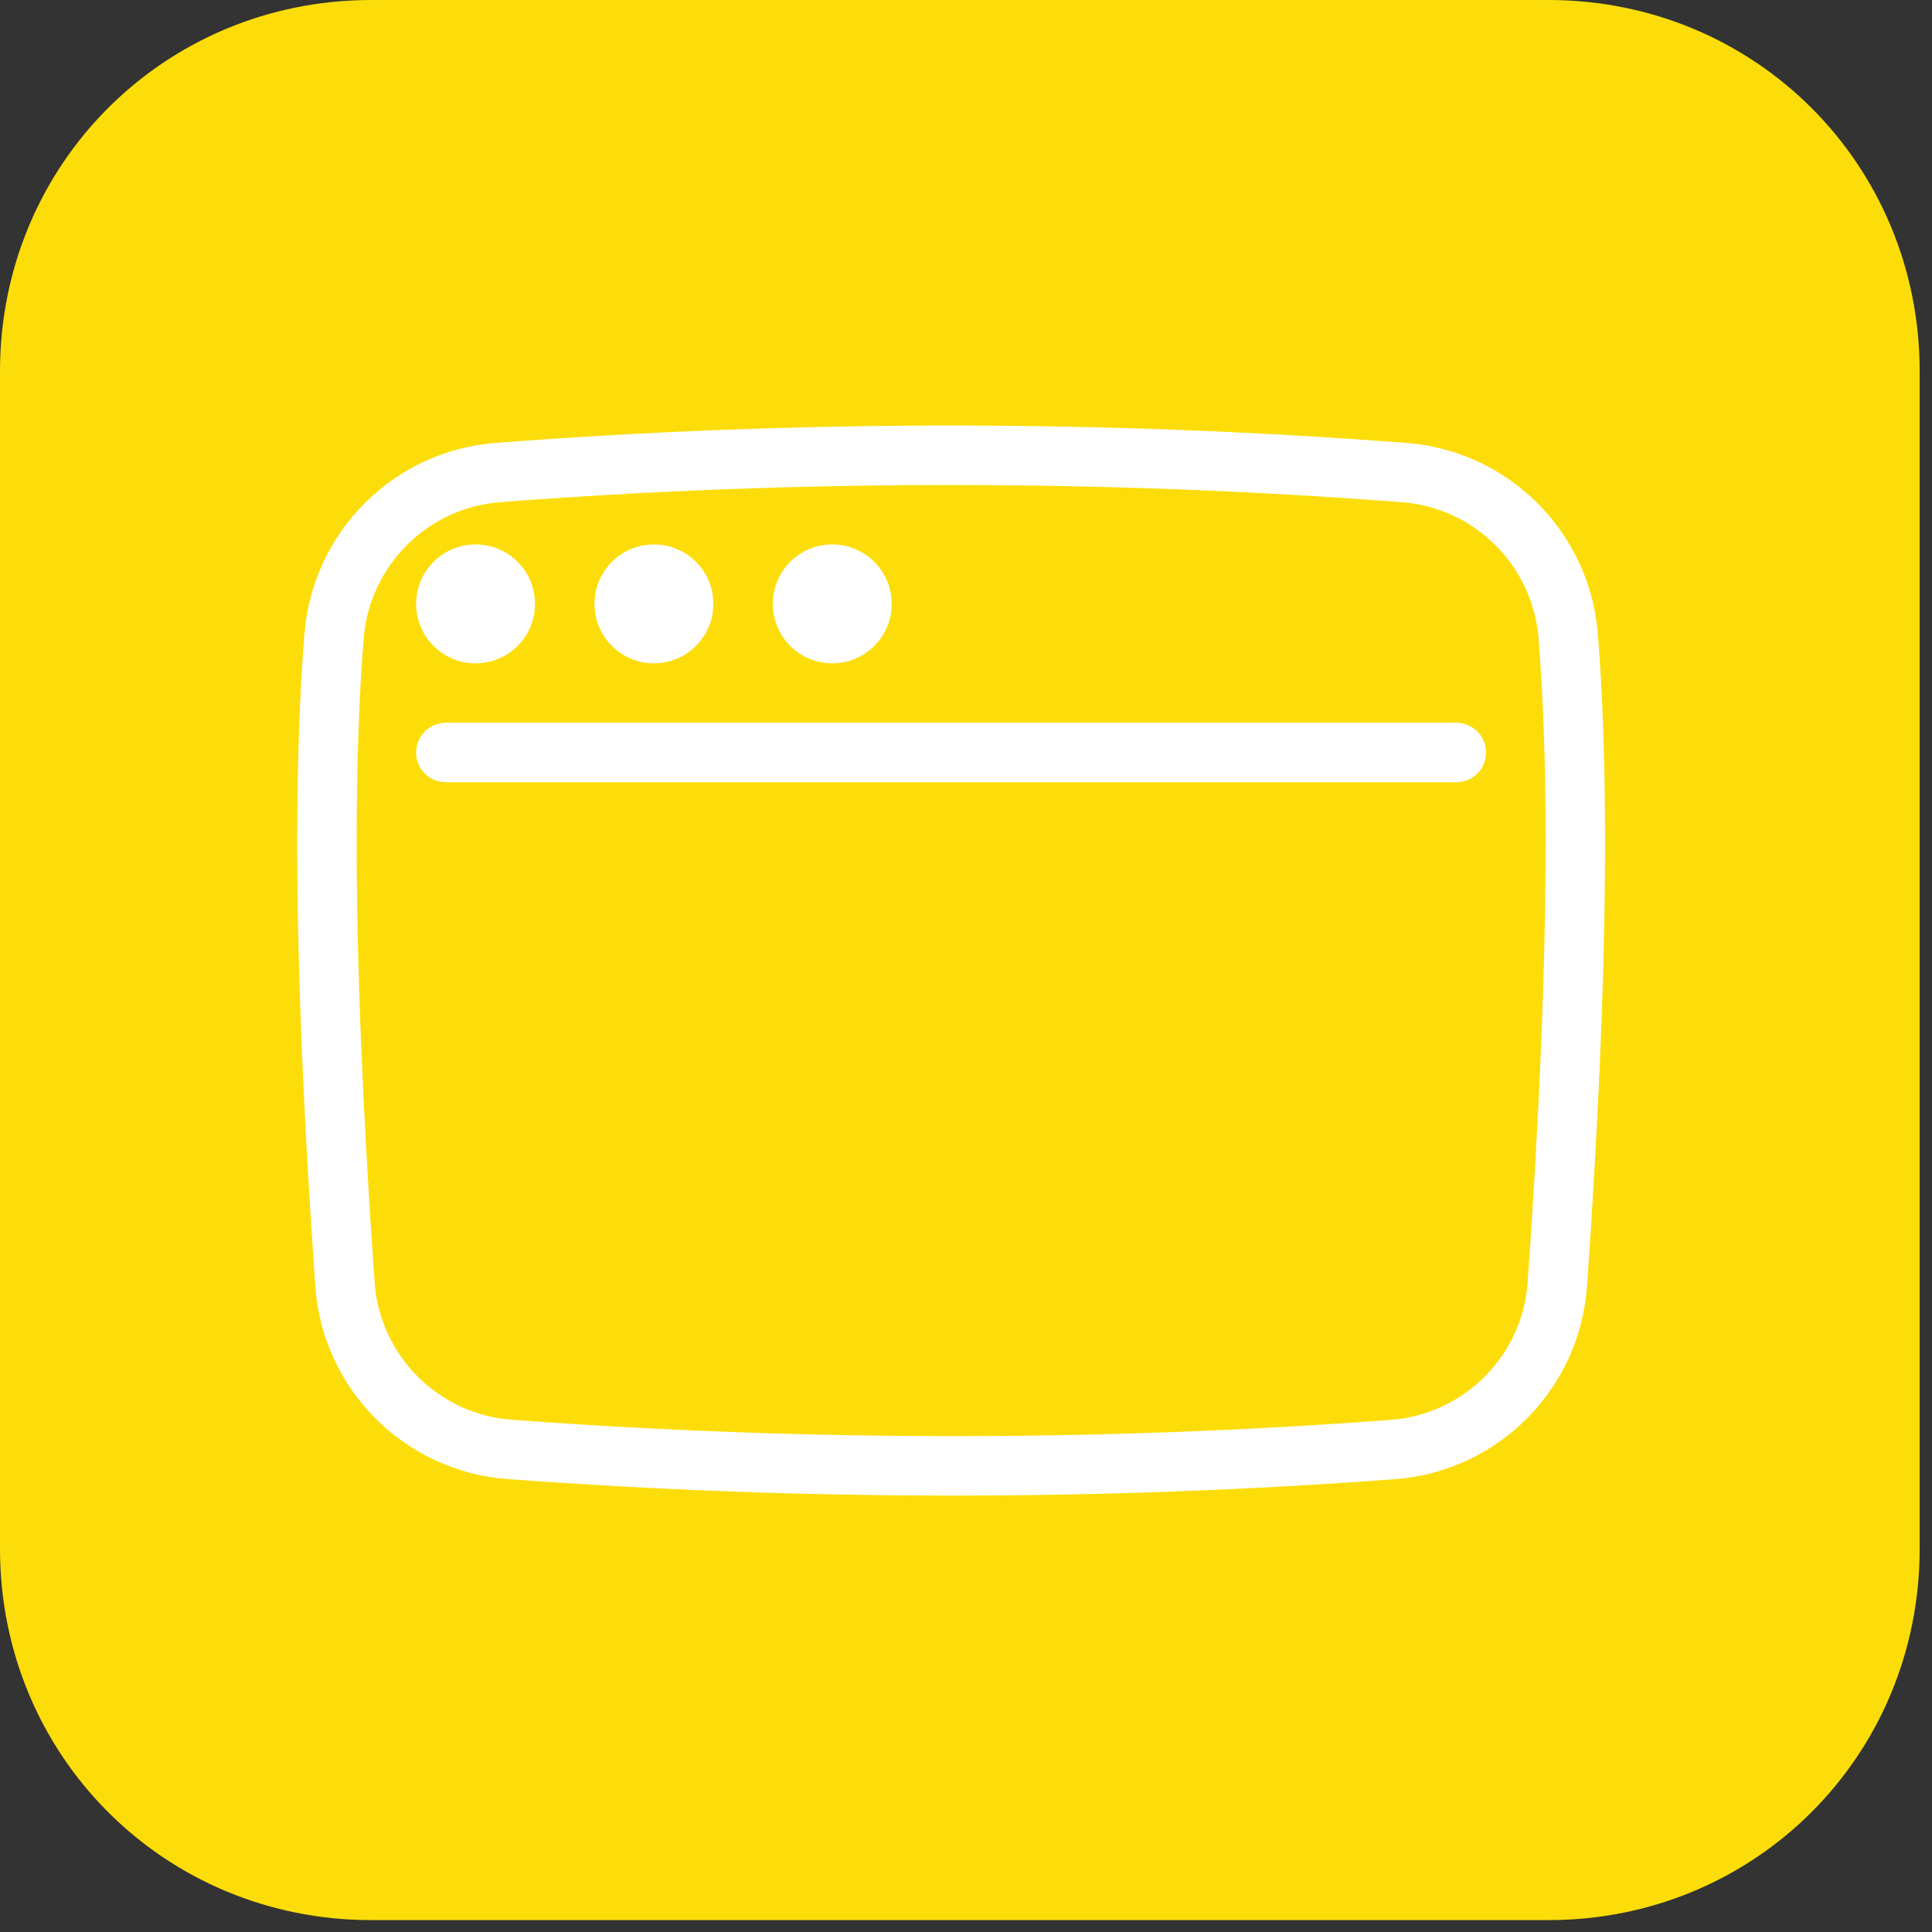 <?xml version="1.0" encoding="UTF-8"?> <svg xmlns="http://www.w3.org/2000/svg" width="65" height="65" viewBox="0 0 65 65" fill="none"><rect x="0" y="0" width="65" height="65" fill="#333333" stroke="none"/> <path d="M52.096 64.6H12.489C5.531 64.6 0 59.068 0 52.108V12.492C0 5.532 5.531 0 12.489 0H52.096C59.054 0 64.585 5.532 64.585 12.492V52.108C64.585 59.068 59.054 64.6 52.096 64.6Z" fill="#FDDD09"></path> <path fill-rule="evenodd" clip-rule="evenodd" d="M31.967 14.317C26.862 14.317 21.769 14.511 16.688 14.899C13.255 15.161 10.523 17.88 10.244 21.311C10.081 23.316 10 25.65 10 28.317C10 32.528 10.203 37.512 10.607 43.271C10.851 46.74 13.604 49.504 17.072 49.761C22.07 50.132 27.067 50.317 32.065 50.317C37.044 50.317 41.998 50.133 46.93 49.765C50.397 49.507 53.149 46.743 53.393 43.275C53.797 37.515 54 32.529 54 28.317C54 25.651 53.919 23.318 53.756 21.314C53.477 17.882 50.744 15.162 47.31 14.901C42.196 14.511 37.081 14.317 31.967 14.317ZM12.237 21.473C12.437 19.023 14.388 17.08 16.84 16.893C21.87 16.509 26.913 16.317 31.967 16.317C37.031 16.317 42.095 16.509 47.159 16.895C49.611 17.081 51.563 19.024 51.763 21.476C51.921 23.421 52 25.702 52 28.317C52 32.478 51.799 37.418 51.398 43.135C51.224 45.612 49.258 47.586 46.782 47.771C41.899 48.135 36.994 48.317 32.065 48.317C27.117 48.317 22.169 48.133 17.22 47.767C14.743 47.583 12.776 45.609 12.602 43.131C12.201 37.416 12 32.477 12 28.317C12 25.701 12.079 23.419 12.237 21.473ZM15 26.317C14.448 26.317 14 25.869 14 25.317C14 24.765 14.448 24.317 15 24.317H48.998C49.551 24.317 49.998 24.765 49.998 25.317C49.998 25.869 49.551 26.317 48.998 26.317H15ZM14 20.317C14 21.421 14.896 22.317 16 22.317C17.105 22.317 18 21.421 18 20.317C18 19.212 17.105 18.317 16 18.317C14.896 18.317 14 19.212 14 20.317ZM22 22.317C20.895 22.317 20 21.421 20 20.317C20 19.212 20.895 18.317 22 18.317C23.105 18.317 24 19.212 24 20.317C24 21.421 23.105 22.317 22 22.317ZM26 20.317C26 21.421 26.895 22.317 28 22.317C29.105 22.317 30 21.421 30 20.317C30 19.212 29.105 18.317 28 18.317C26.895 18.317 26 19.212 26 20.317Z" fill="white"></path> </svg> 
